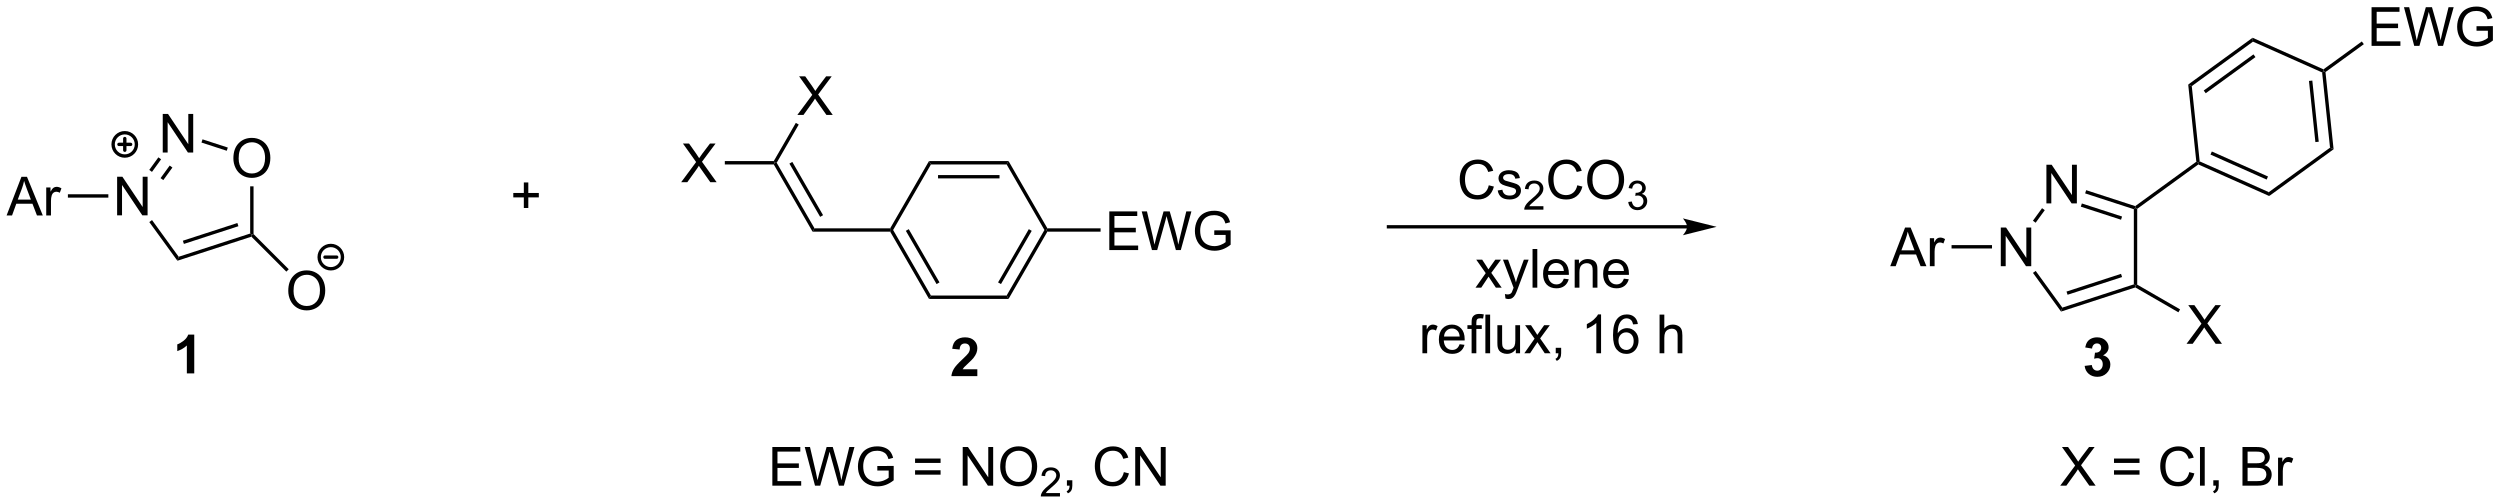 <?xml version="1.0" encoding="UTF-8"?>
<!DOCTYPE svg PUBLIC '-//W3C//DTD SVG 1.0//EN'
          'http://www.w3.org/TR/2001/REC-SVG-20010904/DTD/svg10.dtd'>
<svg stroke-dasharray="none" shape-rendering="auto" xmlns="http://www.w3.org/2000/svg" font-family="'Dialog'" text-rendering="auto" width="1016" fill-opacity="1" color-interpolation="auto" color-rendering="auto" preserveAspectRatio="xMidYMid meet" font-size="12px" viewBox="0 0 1016 205" fill="black" xmlns:xlink="http://www.w3.org/1999/xlink" stroke="black" image-rendering="auto" stroke-miterlimit="10" stroke-linecap="square" stroke-linejoin="miter" font-style="normal" stroke-width="1" height="205" stroke-dashoffset="0" font-weight="normal" stroke-opacity="1"
><!--Generated by the Batik Graphics2D SVG Generator--><defs id="genericDefs"
  /><g
  ><defs id="defs1"
    ><clipPath clipPathUnits="userSpaceOnUse" id="clipPath1"
      ><path d="M0.547 1.614 L381.455 1.614 L381.455 78.276 L0.547 78.276 L0.547 1.614 Z"
      /></clipPath
      ><clipPath clipPathUnits="userSpaceOnUse" id="clipPath2"
      ><path d="M10.388 2.359 L10.388 76.889 L380.705 76.889 L380.705 2.359 Z"
      /></clipPath
    ></defs
    ><g transform="scale(2.667,2.667) translate(-0.547,-1.614) matrix(1.029,0,0,1.029,-10.138,-0.813)"
    ><path d="M11.36 34.266 L13.56 28.54 L14.378 28.54 L16.722 34.266 L15.857 34.266 L15.191 32.532 L12.795 32.532 L12.167 34.266 L11.36 34.266 ZM13.014 31.915 L14.956 31.915 L14.357 30.329 Q14.084 29.605 13.951 29.141 Q13.842 29.691 13.644 30.235 L13.014 31.915 ZM17.23 34.266 L17.23 30.118 L17.863 30.118 L17.863 30.746 Q18.105 30.305 18.308 30.165 Q18.514 30.024 18.761 30.024 Q19.115 30.024 19.482 30.251 L19.24 30.902 Q18.982 30.751 18.725 30.751 Q18.495 30.751 18.311 30.889 Q18.128 31.027 18.05 31.274 Q17.933 31.649 17.933 32.094 L17.933 34.266 L17.23 34.266 Z" stroke="none" clip-path="url(#clipPath2)"
    /></g
    ><g transform="matrix(2.743,0,0,2.743,-28.493,-6.471)"
    ><path d="M27.74 34.266 L27.74 28.54 L28.519 28.54 L31.527 33.035 L31.527 28.54 L32.253 28.54 L32.253 34.266 L31.475 34.266 L28.467 29.766 L28.467 34.266 L27.74 34.266 Z" stroke="none" clip-path="url(#clipPath2)"
    /></g
    ><g transform="matrix(2.743,0,0,2.743,-28.493,-6.471)"
    ><path d="M20.447 31.641 L20.447 31.141 L26.44 31.141 L26.44 31.641 Z" stroke="none" clip-path="url(#clipPath2)"
    /></g
    ><g transform="matrix(2.743,0,0,2.743,-28.493,-6.471)"
    ><path d="M44.965 25.827 Q44.965 24.4 45.731 23.596 Q46.497 22.788 47.708 22.788 Q48.499 22.788 49.135 23.169 Q49.773 23.546 50.106 24.223 Q50.442 24.9 50.442 25.76 Q50.442 26.632 50.09 27.32 Q49.739 28.007 49.093 28.361 Q48.45 28.715 47.703 28.715 Q46.895 28.715 46.257 28.325 Q45.622 27.931 45.294 27.257 Q44.965 26.58 44.965 25.827 ZM45.747 25.838 Q45.747 26.874 46.301 27.471 Q46.859 28.064 47.7 28.064 Q48.554 28.064 49.106 27.463 Q49.661 26.861 49.661 25.757 Q49.661 25.056 49.424 24.536 Q49.187 24.015 48.731 23.728 Q48.278 23.439 47.71 23.439 Q46.906 23.439 46.325 23.994 Q45.747 24.546 45.747 25.838 Z" stroke="none" clip-path="url(#clipPath2)"
    /></g
    ><g transform="matrix(2.743,0,0,2.743,-28.493,-6.471)"
    ><path d="M34.5 24.963 L34.5 19.236 L35.278 19.236 L38.286 23.731 L38.286 19.236 L39.013 19.236 L39.013 24.963 L38.234 24.963 L35.226 20.463 L35.226 24.963 L34.5 24.963 Z" stroke="none" clip-path="url(#clipPath2)"
    /></g
    ><g transform="matrix(2.743,0,0,2.743,-28.493,-6.471)"
    ><path d="M32.507 35.26 L32.912 34.966 L36.861 40.401 L36.67 40.989 Z" stroke="none" clip-path="url(#clipPath2)"
    /></g
    ><g transform="matrix(2.743,0,0,2.743,-28.493,-6.471)"
    ><path d="M36.67 40.989 L36.861 40.401 L47.453 36.96 L47.703 37.141 L47.634 37.426 ZM37.633 38.499 L45.71 35.875 L45.555 35.4 L37.479 38.024 Z" stroke="none" clip-path="url(#clipPath2)"
    /></g
    ><g transform="matrix(2.743,0,0,2.743,-28.493,-6.471)"
    ><path d="M47.953 37.038 L47.703 37.141 L47.453 36.96 L47.453 29.968 L47.953 29.968 Z" stroke="none" clip-path="url(#clipPath2)"
    /></g
    ><g transform="matrix(2.743,0,0,2.743,-28.493,-6.471)"
    ><path d="M44.139 24.221 L43.984 24.696 L40.238 23.479 L40.393 23.003 Z" stroke="none" clip-path="url(#clipPath2)"
    /></g
    ><g transform="matrix(2.743,0,0,2.743,-28.493,-6.471)"
    ><path d="M33.853 25.671 L34.257 25.965 L32.905 27.826 L32.501 27.532 ZM35.528 26.888 L34.175 28.749 L34.58 29.043 L35.932 27.182 Z" stroke="none" clip-path="url(#clipPath2)"
    /></g
    ><g transform="matrix(2.743,0,0,2.743,-28.493,-6.471)"
    ><path d="M53.097 45.459 Q53.097 44.032 53.863 43.227 Q54.629 42.42 55.839 42.42 Q56.631 42.42 57.267 42.8 Q57.904 43.178 58.238 43.855 Q58.574 44.532 58.574 45.391 Q58.574 46.264 58.222 46.951 Q57.871 47.639 57.225 47.993 Q56.582 48.347 55.834 48.347 Q55.027 48.347 54.389 47.956 Q53.754 47.563 53.425 46.889 Q53.097 46.212 53.097 45.459 ZM53.879 45.47 Q53.879 46.506 54.433 47.102 Q54.99 47.696 55.832 47.696 Q56.686 47.696 57.238 47.095 Q57.792 46.493 57.792 45.389 Q57.792 44.688 57.556 44.167 Q57.319 43.647 56.863 43.36 Q56.41 43.071 55.842 43.071 Q55.037 43.071 54.457 43.626 Q53.879 44.178 53.879 45.47 Z" stroke="none" clip-path="url(#clipPath2)"
    /></g
    ><g transform="matrix(2.743,0,0,2.743,-28.493,-6.471)"
    ><path d="M47.634 37.426 L47.703 37.141 L47.953 37.038 L53.166 42.251 L52.812 42.605 Z" stroke="none" clip-path="url(#clipPath2)"
    /></g
    ><g stroke-width="0.5" transform="matrix(2.743,0,0,2.743,-28.493,-6.471)" stroke-linejoin="round" stroke-linecap="round"
    ><path fill="none" d="M28.875 25.479 C27.921 25.479 27.147 24.706 27.147 23.751 C27.147 22.797 27.921 22.023 28.875 22.023 C29.83 22.023 30.603 22.797 30.603 23.751 C30.603 24.706 29.83 25.479 28.875 25.479 M28.011 23.751 L29.739 23.751 M28.875 22.887 L28.875 24.615" clip-path="url(#clipPath2)"
    /></g
    ><g stroke-width="0.5" transform="matrix(2.743,0,0,2.743,-28.493,-6.471)" stroke-linejoin="round" stroke-linecap="round"
    ><path fill="none" d="M59.403 42.183 C58.449 42.183 57.675 41.409 57.675 40.455 C57.675 39.501 58.449 38.727 59.403 38.727 C60.357 38.727 61.131 39.501 61.131 40.455 C61.131 41.409 60.357 42.183 59.403 42.183 M58.539 40.455 L60.267 40.455" clip-path="url(#clipPath2)"
    /></g
    ><g transform="matrix(2.743,0,0,2.743,-28.493,-6.471)"
    ><path d="M87.997 33.175 L87.997 31.605 L86.437 31.605 L86.437 30.949 L87.997 30.949 L87.997 29.392 L88.661 29.392 L88.661 30.949 L90.218 30.949 L90.218 31.605 L88.661 31.605 L88.661 33.175 L87.997 33.175 Z" stroke="none" clip-path="url(#clipPath2)"
    /></g
    ><g transform="matrix(2.743,0,0,2.743,-28.493,-6.471)"
    ><path d="M128.52 19.391 L130.734 16.407 L128.78 13.664 L129.684 13.664 L130.723 15.133 Q131.046 15.589 131.184 15.836 Q131.374 15.524 131.637 15.183 L132.788 13.664 L133.614 13.664 L131.601 16.362 L133.77 19.391 L132.833 19.391 L131.39 17.347 Q131.27 17.172 131.14 16.964 Q130.95 17.276 130.866 17.394 L129.429 19.391 L128.52 19.391 Z" stroke="none" clip-path="url(#clipPath2)"
    /></g
    ><g transform="matrix(2.743,0,0,2.743,-28.493,-6.471)"
    ><path d="M125.027 26.725 L125.171 26.475 L125.46 26.475 L131.065 36.185 L130.777 36.685 ZM127.345 26.6 L131.9 34.49 L132.333 34.24 L127.778 26.35 Z" stroke="none" clip-path="url(#clipPath2)"
    /></g
    ><g transform="matrix(2.743,0,0,2.743,-28.493,-6.471)"
    ><path d="M130.777 36.685 L131.065 36.185 L142.277 36.185 L142.421 36.435 L142.277 36.685 Z" stroke="none" clip-path="url(#clipPath2)"
    /></g
    ><g transform="matrix(2.743,0,0,2.743,-28.493,-6.471)"
    ><path d="M128.295 20.565 L128.728 20.815 L125.46 26.475 L125.171 26.475 L125.027 26.225 Z" stroke="none" clip-path="url(#clipPath2)"
    /></g
    ><g transform="matrix(2.743,0,0,2.743,-28.493,-6.471)"
    ><path d="M111.31 29.35 L113.523 26.366 L111.57 23.624 L112.474 23.624 L113.513 25.093 Q113.836 25.548 113.974 25.796 Q114.164 25.483 114.427 25.142 L115.578 23.624 L116.404 23.624 L114.391 26.322 L116.56 29.35 L115.623 29.35 L114.18 27.306 Q114.06 27.131 113.93 26.923 Q113.74 27.236 113.656 27.353 L112.219 29.35 L111.31 29.35 Z" stroke="none" clip-path="url(#clipPath2)"
    /></g
    ><g transform="matrix(2.743,0,0,2.743,-28.493,-6.471)"
    ><path d="M125.027 26.225 L125.171 26.475 L125.027 26.725 L117.777 26.725 L117.777 26.225 Z" stroke="none" clip-path="url(#clipPath2)"
    /></g
    ><g transform="matrix(2.743,0,0,2.743,-28.493,-6.471)"
    ><path d="M230.964 29.811 L231.721 30.002 Q231.484 30.936 230.865 31.429 Q230.245 31.918 229.352 31.918 Q228.425 31.918 227.844 31.541 Q227.266 31.163 226.961 30.449 Q226.659 29.733 226.659 28.913 Q226.659 28.017 227 27.353 Q227.344 26.686 227.974 26.34 Q228.604 25.994 229.362 25.994 Q230.221 25.994 230.807 26.431 Q231.393 26.869 231.625 27.663 L230.878 27.837 Q230.68 27.212 230.3 26.929 Q229.922 26.642 229.346 26.642 Q228.688 26.642 228.242 26.96 Q227.8 27.275 227.62 27.809 Q227.44 28.343 227.44 28.908 Q227.44 29.64 227.654 30.184 Q227.867 30.728 228.315 30.999 Q228.766 31.267 229.289 31.267 Q229.925 31.267 230.365 30.9 Q230.807 30.533 230.964 29.811 ZM232.285 30.58 L232.981 30.47 Q233.038 30.89 233.306 31.113 Q233.574 31.335 234.054 31.335 Q234.538 31.335 234.772 31.137 Q235.007 30.939 235.007 30.673 Q235.007 30.436 234.801 30.298 Q234.655 30.205 234.082 30.061 Q233.309 29.866 233.009 29.723 Q232.71 29.58 232.556 29.33 Q232.402 29.077 232.402 28.772 Q232.402 28.494 232.527 28.259 Q232.655 28.022 232.874 27.866 Q233.038 27.744 233.322 27.66 Q233.606 27.577 233.929 27.577 Q234.418 27.577 234.785 27.718 Q235.155 27.858 235.329 28.098 Q235.507 28.337 235.574 28.741 L234.887 28.835 Q234.84 28.515 234.613 28.335 Q234.389 28.155 233.981 28.155 Q233.496 28.155 233.288 28.317 Q233.082 28.476 233.082 28.689 Q233.082 28.827 233.168 28.936 Q233.254 29.048 233.436 29.124 Q233.543 29.163 234.059 29.304 Q234.804 29.502 235.098 29.629 Q235.395 29.757 235.561 29.999 Q235.731 30.241 235.731 30.601 Q235.731 30.952 235.525 31.262 Q235.319 31.572 234.931 31.744 Q234.546 31.913 234.059 31.913 Q233.249 31.913 232.824 31.577 Q232.402 31.241 232.285 30.58 Z" stroke="none" clip-path="url(#clipPath2)"
    /></g
    ><g transform="matrix(2.743,0,0,2.743,-28.493,-6.471)"
    ><path d="M239.059 32.911 L239.059 33.419 L236.22 33.419 Q236.214 33.228 236.282 33.052 Q236.389 32.763 236.628 32.482 Q236.868 32.2 237.319 31.831 Q238.018 31.257 238.264 30.921 Q238.511 30.585 238.511 30.286 Q238.511 29.974 238.286 29.759 Q238.063 29.542 237.702 29.542 Q237.321 29.542 237.093 29.771 Q236.864 29.999 236.862 30.404 L236.319 30.349 Q236.376 29.741 236.739 29.425 Q237.102 29.107 237.714 29.107 Q238.333 29.107 238.692 29.451 Q239.054 29.792 239.054 30.298 Q239.054 30.556 238.948 30.806 Q238.843 31.054 238.596 31.329 Q238.352 31.605 237.784 32.085 Q237.309 32.484 237.175 32.626 Q237.04 32.769 236.952 32.911 L239.059 32.911 Z" stroke="none" clip-path="url(#clipPath2)"
    /></g
    ><g transform="matrix(2.743,0,0,2.743,-28.493,-6.471)"
    ><path d="M244.078 29.811 L244.836 30.002 Q244.599 30.936 243.979 31.429 Q243.359 31.918 242.466 31.918 Q241.539 31.918 240.958 31.541 Q240.38 31.163 240.075 30.449 Q239.773 29.733 239.773 28.913 Q239.773 28.017 240.114 27.353 Q240.458 26.686 241.088 26.34 Q241.719 25.994 242.476 25.994 Q243.336 25.994 243.922 26.431 Q244.508 26.869 244.739 27.663 L243.992 27.837 Q243.794 27.212 243.414 26.929 Q243.036 26.642 242.461 26.642 Q241.802 26.642 241.357 26.96 Q240.914 27.275 240.734 27.809 Q240.554 28.343 240.554 28.908 Q240.554 29.64 240.768 30.184 Q240.982 30.728 241.429 30.999 Q241.88 31.267 242.403 31.267 Q243.039 31.267 243.479 30.9 Q243.922 30.533 244.078 29.811 ZM245.54 29.03 Q245.54 27.603 246.306 26.798 Q247.071 25.991 248.282 25.991 Q249.074 25.991 249.709 26.371 Q250.347 26.749 250.681 27.426 Q251.017 28.103 251.017 28.962 Q251.017 29.835 250.665 30.522 Q250.314 31.21 249.668 31.564 Q249.024 31.918 248.277 31.918 Q247.47 31.918 246.832 31.527 Q246.196 31.134 245.868 30.46 Q245.54 29.783 245.54 29.03 ZM246.321 29.041 Q246.321 30.077 246.876 30.673 Q247.433 31.267 248.274 31.267 Q249.129 31.267 249.681 30.666 Q250.236 30.064 250.236 28.96 Q250.236 28.259 249.999 27.738 Q249.762 27.218 249.306 26.931 Q248.853 26.642 248.285 26.642 Q247.48 26.642 246.899 27.197 Q246.321 27.749 246.321 29.041 Z" stroke="none" clip-path="url(#clipPath2)"
    /></g
    ><g transform="matrix(2.743,0,0,2.743,-28.493,-6.471)"
    ><path d="M251.627 32.284 L252.154 32.214 Q252.246 32.663 252.463 32.861 Q252.681 33.058 252.996 33.058 Q253.367 33.058 253.623 32.8 Q253.881 32.542 253.881 32.161 Q253.881 31.798 253.642 31.564 Q253.406 31.327 253.039 31.327 Q252.89 31.327 252.668 31.386 L252.726 30.923 Q252.779 30.929 252.81 30.929 Q253.148 30.929 253.418 30.753 Q253.687 30.577 253.687 30.21 Q253.687 29.921 253.49 29.732 Q253.295 29.54 252.984 29.54 Q252.676 29.54 252.47 29.734 Q252.265 29.927 252.207 30.314 L251.679 30.22 Q251.777 29.689 252.119 29.398 Q252.463 29.107 252.972 29.107 Q253.324 29.107 253.619 29.257 Q253.916 29.407 254.072 29.669 Q254.228 29.929 254.228 30.222 Q254.228 30.501 254.078 30.73 Q253.929 30.958 253.637 31.093 Q254.017 31.181 254.228 31.458 Q254.439 31.734 254.439 32.15 Q254.439 32.712 254.029 33.105 Q253.619 33.495 252.992 33.495 Q252.428 33.495 252.053 33.159 Q251.679 32.822 251.627 32.284 Z" stroke="none" clip-path="url(#clipPath2)"
    /></g
    ><g transform="matrix(2.743,0,0,2.743,-28.493,-6.471)"
    ><path d="M228.995 44.981 L230.511 42.825 L229.107 40.833 L229.988 40.833 L230.623 41.804 Q230.803 42.083 230.912 42.271 Q231.084 42.013 231.23 41.812 L231.928 40.833 L232.769 40.833 L231.334 42.786 L232.878 44.981 L232.014 44.981 L231.162 43.692 L230.935 43.343 L229.847 44.981 L228.995 44.981 ZM233.433 46.581 L233.355 45.919 Q233.584 45.981 233.756 45.981 Q233.99 45.981 234.131 45.903 Q234.271 45.825 234.363 45.685 Q234.428 45.581 234.576 45.161 Q234.597 45.104 234.639 44.989 L233.066 40.833 L233.823 40.833 L234.685 43.234 Q234.855 43.692 234.988 44.195 Q235.107 43.711 235.277 43.25 L236.162 40.833 L236.865 40.833 L235.287 45.052 Q235.035 45.737 234.894 45.995 Q234.706 46.341 234.464 46.502 Q234.222 46.666 233.886 46.666 Q233.683 46.666 233.433 46.581 ZM237.448 44.981 L237.448 39.255 L238.152 39.255 L238.152 44.981 L237.448 44.981 ZM242.08 43.646 L242.807 43.734 Q242.635 44.372 242.169 44.724 Q241.705 45.075 240.984 45.075 Q240.072 45.075 239.538 44.515 Q239.007 43.953 239.007 42.942 Q239.007 41.896 239.546 41.317 Q240.085 40.739 240.945 40.739 Q241.775 40.739 242.301 41.307 Q242.83 41.872 242.83 42.898 Q242.83 42.961 242.827 43.086 L239.734 43.086 Q239.773 43.771 240.119 44.135 Q240.468 44.497 240.986 44.497 Q241.374 44.497 241.648 44.294 Q241.921 44.091 242.08 43.646 ZM239.773 42.508 L242.088 42.508 Q242.041 41.984 241.822 41.724 Q241.486 41.317 240.952 41.317 Q240.468 41.317 240.137 41.643 Q239.807 41.966 239.773 42.508 ZM243.691 44.981 L243.691 40.833 L244.323 40.833 L244.323 41.422 Q244.779 40.739 245.644 40.739 Q246.019 40.739 246.331 40.875 Q246.646 41.008 246.803 41.226 Q246.959 41.445 247.021 41.747 Q247.06 41.942 247.06 42.429 L247.06 44.981 L246.357 44.981 L246.357 42.458 Q246.357 42.028 246.274 41.815 Q246.193 41.601 245.985 41.476 Q245.777 41.349 245.495 41.349 Q245.045 41.349 244.719 41.635 Q244.394 41.919 244.394 42.716 L244.394 44.981 L243.691 44.981 ZM250.978 43.646 L251.705 43.734 Q251.533 44.372 251.067 44.724 Q250.603 45.075 249.882 45.075 Q248.971 45.075 248.437 44.515 Q247.905 43.953 247.905 42.942 Q247.905 41.896 248.445 41.317 Q248.984 40.739 249.843 40.739 Q250.674 40.739 251.2 41.307 Q251.728 41.872 251.728 42.898 Q251.728 42.961 251.726 43.086 L248.632 43.086 Q248.671 43.771 249.018 44.135 Q249.367 44.497 249.885 44.497 Q250.273 44.497 250.546 44.294 Q250.82 44.091 250.978 43.646 ZM248.671 42.508 L250.986 42.508 Q250.939 41.984 250.721 41.724 Q250.385 41.317 249.851 41.317 Q249.367 41.317 249.036 41.643 Q248.705 41.966 248.671 42.508 Z" stroke="none" clip-path="url(#clipPath2)"
    /></g
    ><g transform="matrix(2.743,0,0,2.743,-28.493,-6.471)"
    ><path d="M221.131 54.694 L221.131 50.545 L221.764 50.545 L221.764 51.173 Q222.006 50.733 222.209 50.592 Q222.415 50.451 222.663 50.451 Q223.017 50.451 223.384 50.678 L223.142 51.329 Q222.884 51.178 222.626 51.178 Q222.397 51.178 222.212 51.316 Q222.03 51.454 221.952 51.701 Q221.834 52.076 221.834 52.522 L221.834 54.694 L221.131 54.694 ZM226.642 53.358 L227.368 53.446 Q227.196 54.084 226.73 54.436 Q226.267 54.787 225.545 54.787 Q224.634 54.787 224.1 54.227 Q223.569 53.665 223.569 52.654 Q223.569 51.608 224.108 51.029 Q224.647 50.451 225.506 50.451 Q226.337 50.451 226.863 51.019 Q227.392 51.584 227.392 52.61 Q227.392 52.673 227.389 52.798 L224.295 52.798 Q224.334 53.483 224.681 53.847 Q225.03 54.209 225.548 54.209 Q225.936 54.209 226.209 54.006 Q226.483 53.803 226.642 53.358 ZM224.334 52.219 L226.65 52.219 Q226.603 51.696 226.384 51.436 Q226.048 51.029 225.514 51.029 Q225.03 51.029 224.699 51.355 Q224.368 51.678 224.334 52.219 ZM228.419 54.694 L228.419 51.092 L227.799 51.092 L227.799 50.545 L228.419 50.545 L228.419 50.102 Q228.419 49.686 228.495 49.483 Q228.596 49.209 228.851 49.04 Q229.107 48.868 229.567 48.868 Q229.864 48.868 230.224 48.938 L230.12 49.553 Q229.901 49.514 229.706 49.514 Q229.385 49.514 229.252 49.652 Q229.12 49.787 229.12 50.162 L229.12 50.545 L229.927 50.545 L229.927 51.092 L229.12 51.092 L229.12 54.694 L228.419 54.694 ZM230.459 54.694 L230.459 48.967 L231.163 48.967 L231.163 54.694 L230.459 54.694 ZM234.971 54.694 L234.971 54.084 Q234.487 54.787 233.654 54.787 Q233.286 54.787 232.969 54.647 Q232.651 54.506 232.495 54.292 Q232.341 54.079 232.279 53.772 Q232.237 53.563 232.237 53.115 L232.237 50.545 L232.94 50.545 L232.94 52.844 Q232.94 53.397 232.982 53.587 Q233.049 53.865 233.263 54.024 Q233.479 54.181 233.794 54.181 Q234.112 54.181 234.388 54.019 Q234.667 53.858 234.781 53.579 Q234.896 53.298 234.896 52.766 L234.896 50.545 L235.599 50.545 L235.599 54.694 L234.971 54.694 ZM236.233 54.694 L237.749 52.537 L236.345 50.545 L237.225 50.545 L237.861 51.516 Q238.04 51.795 238.15 51.983 Q238.321 51.725 238.467 51.524 L239.165 50.545 L240.006 50.545 L238.571 52.498 L240.116 54.694 L239.251 54.694 L238.4 53.404 L238.173 53.056 L237.084 54.694 L236.233 54.694 ZM240.884 54.694 L240.884 53.891 L241.686 53.891 L241.686 54.694 Q241.686 55.136 241.53 55.407 Q241.374 55.678 241.032 55.826 L240.837 55.527 Q241.061 55.428 241.165 55.238 Q241.272 55.05 241.282 54.694 L240.884 54.694 ZM247.6 54.694 L246.897 54.694 L246.897 50.212 Q246.642 50.454 246.23 50.696 Q245.819 50.938 245.491 51.061 L245.491 50.381 Q246.079 50.102 246.519 49.709 Q246.962 49.313 247.147 48.944 L247.6 48.944 L247.6 54.694 ZM253.049 50.368 L252.349 50.423 Q252.255 50.009 252.083 49.821 Q251.799 49.522 251.38 49.522 Q251.044 49.522 250.792 49.709 Q250.458 49.951 250.266 50.417 Q250.075 50.881 250.067 51.74 Q250.323 51.352 250.69 51.165 Q251.057 50.977 251.458 50.977 Q252.161 50.977 252.656 51.496 Q253.151 52.014 253.151 52.834 Q253.151 53.373 252.917 53.837 Q252.685 54.298 252.279 54.545 Q251.872 54.792 251.357 54.792 Q250.479 54.792 249.924 54.147 Q249.37 53.498 249.37 52.014 Q249.37 50.352 249.982 49.6 Q250.518 48.944 251.424 48.944 Q252.099 48.944 252.531 49.324 Q252.963 49.701 253.049 50.368 ZM250.177 52.837 Q250.177 53.201 250.331 53.535 Q250.487 53.865 250.763 54.04 Q251.042 54.212 251.346 54.212 Q251.792 54.212 252.112 53.852 Q252.432 53.493 252.432 52.876 Q252.432 52.282 252.114 51.941 Q251.799 51.6 251.317 51.6 Q250.841 51.6 250.508 51.941 Q250.177 52.282 250.177 52.837 ZM256.268 54.694 L256.268 48.967 L256.971 48.967 L256.971 51.022 Q257.463 50.451 258.213 50.451 Q258.674 50.451 259.013 50.634 Q259.354 50.813 259.5 51.134 Q259.646 51.454 259.646 52.063 L259.646 54.694 L258.942 54.694 L258.942 52.063 Q258.942 51.537 258.713 51.298 Q258.487 51.056 258.067 51.056 Q257.755 51.056 257.479 51.219 Q257.206 51.381 257.088 51.66 Q256.971 51.936 256.971 52.423 L256.971 54.694 L256.268 54.694 Z" stroke="none" clip-path="url(#clipPath2)"
    /></g
    ><g transform="matrix(2.743,0,0,2.743,-28.493,-6.471)"
    ><path d="M290.442 41.798 L292.642 36.072 L293.46 36.072 L295.804 41.798 L294.939 41.798 L294.272 40.064 L291.877 40.064 L291.249 41.798 L290.442 41.798 ZM292.095 39.447 L294.038 39.447 L293.439 37.861 Q293.166 37.137 293.033 36.673 Q292.923 37.223 292.726 37.767 L292.095 39.447 ZM296.312 41.798 L296.312 37.65 L296.944 37.65 L296.944 38.277 Q297.187 37.837 297.39 37.697 Q297.595 37.556 297.843 37.556 Q298.197 37.556 298.564 37.782 L298.322 38.434 Q298.064 38.282 297.806 38.282 Q297.577 38.282 297.392 38.42 Q297.21 38.559 297.132 38.806 Q297.015 39.181 297.015 39.626 L297.015 41.798 L296.312 41.798 Z" stroke="none" clip-path="url(#clipPath2)"
    /></g
    ><g transform="matrix(2.743,0,0,2.743,-28.493,-6.471)"
    ><path d="M306.822 41.798 L306.822 36.072 L307.601 36.072 L310.608 40.566 L310.608 36.072 L311.335 36.072 L311.335 41.798 L310.556 41.798 L307.548 37.298 L307.548 41.798 L306.822 41.798 Z" stroke="none" clip-path="url(#clipPath2)"
    /></g
    ><g transform="matrix(2.743,0,0,2.743,-28.493,-6.471)"
    ><path d="M299.528 39.173 L299.528 38.673 L305.522 38.673 L305.522 39.173 Z" stroke="none" clip-path="url(#clipPath2)"
    /></g
    ><g transform="matrix(2.743,0,0,2.743,-28.493,-6.471)"
    ><path d="M313.581 32.494 L313.581 26.768 L314.36 26.768 L317.368 31.263 L317.368 26.768 L318.094 26.768 L318.094 32.494 L317.316 32.494 L314.308 27.994 L314.308 32.494 L313.581 32.494 Z" stroke="none" clip-path="url(#clipPath2)"
    /></g
    ><g transform="matrix(2.743,0,0,2.743,-28.493,-6.471)"
    ><path d="M311.589 42.791 L311.993 42.497 L315.942 47.933 L315.752 48.521 Z" stroke="none" clip-path="url(#clipPath2)"
    /></g
    ><g transform="matrix(2.743,0,0,2.743,-28.493,-6.471)"
    ><path d="M315.752 48.521 L315.942 47.933 L326.534 44.492 L326.784 44.673 L326.756 44.945 ZM316.715 46.031 L324.791 43.407 L324.637 42.931 L316.56 45.556 Z" stroke="none" clip-path="url(#clipPath2)"
    /></g
    ><g transform="matrix(2.743,0,0,2.743,-28.493,-6.471)"
    ><path d="M327.034 44.529 L326.784 44.673 L326.534 44.492 L326.534 33.355 L326.784 33.173 L327.034 33.3 Z" stroke="none" clip-path="url(#clipPath2)"
    /></g
    ><g transform="matrix(2.743,0,0,2.743,-28.493,-6.471)"
    ><path d="M326.74 32.896 L326.784 33.173 L326.534 33.355 L319.32 31.011 L319.474 30.535 ZM324.791 34.439 L318.835 32.504 L318.68 32.979 L324.637 34.915 Z" stroke="none" clip-path="url(#clipPath2)"
    /></g
    ><g transform="matrix(2.743,0,0,2.743,-28.493,-6.471)"
    ><path d="M312.935 33.203 L313.339 33.497 L311.987 35.358 L311.582 35.064 Z" stroke="none" clip-path="url(#clipPath2)"
    /></g
    ><g transform="matrix(2.743,0,0,2.743,-28.493,-6.471)"
    ><path d="M334.342 53.298 L336.556 50.314 L334.603 47.572 L335.507 47.572 L336.546 49.04 Q336.868 49.496 337.007 49.743 Q337.197 49.431 337.46 49.09 L338.611 47.572 L339.436 47.572 L337.423 50.27 L339.592 53.298 L338.655 53.298 L337.212 51.254 Q337.092 51.079 336.962 50.871 Q336.772 51.184 336.689 51.301 L335.251 53.298 L334.342 53.298 Z" stroke="none" clip-path="url(#clipPath2)"
    /></g
    ><g transform="matrix(2.743,0,0,2.743,-28.493,-6.471)"
    ><path d="M326.756 44.945 L326.784 44.673 L327.034 44.529 L333.387 48.197 L333.137 48.63 Z" stroke="none" clip-path="url(#clipPath2)"
    /></g
    ><g transform="matrix(2.743,0,0,2.743,-28.493,-6.471)"
    ><path d="M315.628 74.317 L317.841 71.333 L315.888 68.591 L316.792 68.591 L317.831 70.059 Q318.154 70.515 318.292 70.763 Q318.482 70.45 318.745 70.109 L319.896 68.591 L320.722 68.591 L318.709 71.289 L320.878 74.317 L319.94 74.317 L318.498 72.273 Q318.378 72.098 318.248 71.89 Q318.058 72.203 317.974 72.32 L316.537 74.317 L315.628 74.317 ZM327.377 70.95 L323.595 70.95 L323.595 70.294 L327.377 70.294 L327.377 70.95 ZM327.377 72.687 L323.595 72.687 L323.595 72.031 L327.377 72.031 L327.377 72.687 ZM334.748 72.309 L335.505 72.499 Q335.269 73.434 334.649 73.927 Q334.029 74.416 333.136 74.416 Q332.209 74.416 331.628 74.039 Q331.05 73.661 330.745 72.947 Q330.443 72.231 330.443 71.411 Q330.443 70.515 330.784 69.851 Q331.128 69.184 331.758 68.838 Q332.388 68.492 333.146 68.492 Q334.005 68.492 334.591 68.929 Q335.177 69.367 335.409 70.161 L334.662 70.335 Q334.464 69.71 334.084 69.427 Q333.706 69.14 333.13 69.14 Q332.472 69.14 332.026 69.458 Q331.584 69.773 331.404 70.307 Q331.224 70.841 331.224 71.406 Q331.224 72.138 331.438 72.682 Q331.651 73.226 332.099 73.497 Q332.55 73.765 333.073 73.765 Q333.709 73.765 334.149 73.398 Q334.591 73.031 334.748 72.309 ZM336.335 74.317 L336.335 68.591 L337.038 68.591 L337.038 74.317 L336.335 74.317 ZM338.31 74.317 L338.31 73.515 L339.112 73.515 L339.112 74.317 Q339.112 74.76 338.956 75.031 Q338.8 75.302 338.459 75.45 L338.263 75.15 Q338.487 75.052 338.591 74.862 Q338.698 74.674 338.709 74.317 L338.31 74.317 ZM342.63 74.317 L342.63 68.591 L344.779 68.591 Q345.435 68.591 345.831 68.765 Q346.229 68.937 346.453 69.299 Q346.677 69.661 346.677 70.054 Q346.677 70.421 346.477 70.747 Q346.279 71.07 345.878 71.27 Q346.396 71.421 346.675 71.789 Q346.956 72.156 346.956 72.656 Q346.956 73.059 346.784 73.406 Q346.615 73.749 346.365 73.937 Q346.115 74.124 345.737 74.221 Q345.362 74.317 344.815 74.317 L342.63 74.317 ZM343.388 70.997 L344.628 70.997 Q345.13 70.997 345.349 70.929 Q345.638 70.843 345.784 70.645 Q345.933 70.445 345.933 70.145 Q345.933 69.859 345.795 69.643 Q345.659 69.427 345.404 69.346 Q345.151 69.265 344.534 69.265 L343.388 69.265 L343.388 70.997 ZM343.388 73.64 L344.815 73.64 Q345.183 73.64 345.331 73.614 Q345.591 73.567 345.766 73.458 Q345.943 73.348 346.055 73.14 Q346.17 72.929 346.17 72.656 Q346.17 72.335 346.005 72.101 Q345.841 71.864 345.55 71.768 Q345.261 71.671 344.714 71.671 L343.388 71.671 L343.388 73.64 ZM347.901 74.317 L347.901 70.169 L348.534 70.169 L348.534 70.796 Q348.776 70.356 348.979 70.216 Q349.185 70.075 349.433 70.075 Q349.787 70.075 350.154 70.302 L349.912 70.953 Q349.654 70.802 349.396 70.802 Q349.167 70.802 348.982 70.94 Q348.8 71.078 348.722 71.325 Q348.604 71.7 348.604 72.145 L348.604 74.317 L347.901 74.317 Z" stroke="none" clip-path="url(#clipPath2)"
    /></g
    ><g transform="matrix(2.743,0,0,2.743,-28.493,-6.471)"
    ><path d="M142.277 36.685 L142.421 36.435 L142.71 36.435 L148.315 46.144 L148.027 46.644 ZM144.595 36.56 L149.15 44.449 L149.583 44.199 L145.028 36.31 Z" stroke="none" clip-path="url(#clipPath2)"
    /></g
    ><g transform="matrix(2.743,0,0,2.743,-28.493,-6.471)"
    ><path d="M148.027 46.644 L148.315 46.144 L159.527 46.144 L159.815 46.644 Z" stroke="none" clip-path="url(#clipPath2)"
    /></g
    ><g transform="matrix(2.743,0,0,2.743,-28.493,-6.471)"
    ><path d="M159.815 46.644 L159.527 46.144 L165.132 36.435 L165.421 36.435 L165.565 36.685 ZM158.692 44.449 L163.247 36.56 L162.814 36.31 L158.259 44.199 Z" stroke="none" clip-path="url(#clipPath2)"
    /></g
    ><g transform="matrix(2.743,0,0,2.743,-28.493,-6.471)"
    ><path d="M165.565 36.185 L165.421 36.435 L165.132 36.435 L159.527 26.725 L159.815 26.225 Z" stroke="none" clip-path="url(#clipPath2)"
    /></g
    ><g transform="matrix(2.743,0,0,2.743,-28.493,-6.471)"
    ><path d="M159.815 26.225 L159.527 26.725 L148.315 26.725 L148.027 26.225 ZM158.476 28.295 L149.366 28.295 L149.366 28.795 L158.476 28.795 Z" stroke="none" clip-path="url(#clipPath2)"
    /></g
    ><g transform="matrix(2.743,0,0,2.743,-28.493,-6.471)"
    ><path d="M148.027 26.225 L148.315 26.725 L142.71 36.435 L142.421 36.435 L142.277 36.185 Z" stroke="none" clip-path="url(#clipPath2)"
    /></g
    ><g transform="matrix(2.743,0,0,2.743,-28.493,-6.471)"
    ><path d="M174.741 39.41 L174.741 33.683 L178.882 33.683 L178.882 34.358 L175.499 34.358 L175.499 36.113 L178.668 36.113 L178.668 36.785 L175.499 36.785 L175.499 38.733 L179.015 38.733 L179.015 39.41 L174.741 39.41 ZM181.062 39.41 L179.543 33.683 L180.32 33.683 L181.192 37.436 Q181.333 38.027 181.434 38.608 Q181.653 37.691 181.692 37.55 L182.78 33.683 L183.695 33.683 L184.515 36.581 Q184.825 37.66 184.96 38.608 Q185.07 38.066 185.247 37.363 L186.145 33.683 L186.905 33.683 L185.335 39.41 L184.606 39.41 L183.398 35.045 Q183.247 34.498 183.218 34.373 Q183.129 34.769 183.051 35.045 L181.835 39.41 L181.062 39.41 ZM190.292 37.162 L190.292 36.49 L192.719 36.488 L192.719 38.613 Q192.159 39.058 191.566 39.285 Q190.972 39.509 190.347 39.509 Q189.503 39.509 188.813 39.147 Q188.125 38.785 187.774 38.102 Q187.422 37.417 187.422 36.574 Q187.422 35.738 187.771 35.014 Q188.12 34.287 188.777 33.936 Q189.433 33.584 190.29 33.584 Q190.909 33.584 191.412 33.787 Q191.915 33.988 192.198 34.347 Q192.485 34.706 192.633 35.285 L191.948 35.472 Q191.821 35.035 191.628 34.785 Q191.438 34.535 191.081 34.384 Q190.727 34.233 190.292 34.233 Q189.774 34.233 189.394 34.391 Q189.016 34.55 188.782 34.808 Q188.55 35.066 188.422 35.373 Q188.204 35.904 188.204 36.527 Q188.204 37.292 188.467 37.808 Q188.73 38.324 189.232 38.574 Q189.738 38.824 190.305 38.824 Q190.797 38.824 191.266 38.634 Q191.735 38.444 191.977 38.23 L191.977 37.162 L190.292 37.162 Z" stroke="none" clip-path="url(#clipPath2)"
    /></g
    ><g transform="matrix(2.743,0,0,2.743,-28.493,-6.471)"
    ><path d="M165.565 36.685 L165.421 36.435 L165.565 36.185 L173.449 36.185 L173.449 36.685 Z" stroke="none" clip-path="url(#clipPath2)"
    /></g
    ><g transform="matrix(2.743,0,0,2.743,-28.493,-6.471)"
    ><path d="M124.818 74.317 L124.818 68.591 L128.959 68.591 L128.959 69.265 L125.576 69.265 L125.576 71.02 L128.745 71.02 L128.745 71.692 L125.576 71.692 L125.576 73.64 L129.092 73.64 L129.092 74.317 L124.818 74.317 ZM131.138 74.317 L129.62 68.591 L130.396 68.591 L131.269 72.343 Q131.409 72.934 131.511 73.515 Q131.73 72.598 131.769 72.458 L132.857 68.591 L133.771 68.591 L134.592 71.489 Q134.901 72.567 135.037 73.515 Q135.146 72.973 135.323 72.27 L136.222 68.591 L136.982 68.591 L135.412 74.317 L134.683 74.317 L133.475 69.953 Q133.323 69.406 133.295 69.281 Q133.206 69.677 133.128 69.953 L131.912 74.317 L131.138 74.317 ZM140.369 72.07 L140.369 71.398 L142.796 71.395 L142.796 73.52 Q142.236 73.966 141.642 74.192 Q141.049 74.416 140.424 74.416 Q139.58 74.416 138.89 74.054 Q138.202 73.692 137.851 73.01 Q137.499 72.325 137.499 71.481 Q137.499 70.645 137.848 69.921 Q138.197 69.195 138.853 68.843 Q139.51 68.492 140.366 68.492 Q140.986 68.492 141.489 68.695 Q141.991 68.895 142.275 69.255 Q142.562 69.614 142.71 70.192 L142.025 70.38 Q141.898 69.942 141.705 69.692 Q141.515 69.442 141.158 69.291 Q140.804 69.14 140.369 69.14 Q139.851 69.14 139.471 69.299 Q139.093 69.458 138.859 69.716 Q138.627 69.973 138.499 70.281 Q138.28 70.812 138.28 71.434 Q138.28 72.2 138.543 72.716 Q138.806 73.231 139.309 73.481 Q139.814 73.731 140.382 73.731 Q140.874 73.731 141.343 73.541 Q141.812 73.351 142.054 73.138 L142.054 72.07 L140.369 72.07 ZM149.744 70.95 L145.963 70.95 L145.963 70.294 L149.744 70.294 L149.744 70.95 ZM149.744 72.687 L145.963 72.687 L145.963 72.031 L149.744 72.031 L149.744 72.687 ZM153.021 74.317 L153.021 68.591 L153.8 68.591 L156.808 73.085 L156.808 68.591 L157.534 68.591 L157.534 74.317 L156.756 74.317 L153.748 69.817 L153.748 74.317 L153.021 74.317 ZM158.577 71.528 Q158.577 70.101 159.343 69.296 Q160.109 68.489 161.32 68.489 Q162.111 68.489 162.747 68.869 Q163.385 69.247 163.718 69.924 Q164.054 70.601 164.054 71.46 Q164.054 72.333 163.702 73.02 Q163.351 73.708 162.705 74.062 Q162.062 74.416 161.314 74.416 Q160.507 74.416 159.869 74.025 Q159.234 73.632 158.905 72.958 Q158.577 72.281 158.577 71.528 ZM159.359 71.539 Q159.359 72.575 159.913 73.171 Q160.471 73.765 161.312 73.765 Q162.166 73.765 162.718 73.164 Q163.273 72.562 163.273 71.458 Q163.273 70.757 163.036 70.237 Q162.799 69.716 162.343 69.429 Q161.89 69.14 161.322 69.14 Q160.517 69.14 159.937 69.695 Q159.359 70.247 159.359 71.539 Z" stroke="none" clip-path="url(#clipPath2)"
    /></g
    ><g transform="matrix(2.743,0,0,2.743,-28.493,-6.471)"
    ><path d="M167.433 75.409 L167.433 75.917 L164.594 75.917 Q164.588 75.726 164.656 75.55 Q164.763 75.261 165.002 74.98 Q165.242 74.698 165.693 74.329 Q166.392 73.755 166.638 73.419 Q166.885 73.083 166.885 72.784 Q166.885 72.472 166.66 72.257 Q166.437 72.04 166.076 72.04 Q165.695 72.04 165.467 72.269 Q165.238 72.497 165.236 72.902 L164.693 72.847 Q164.75 72.24 165.113 71.923 Q165.476 71.605 166.088 71.605 Q166.707 71.605 167.066 71.948 Q167.428 72.29 167.428 72.796 Q167.428 73.054 167.322 73.304 Q167.217 73.552 166.97 73.827 Q166.726 74.103 166.158 74.583 Q165.683 74.982 165.549 75.124 Q165.414 75.267 165.326 75.409 L167.433 75.409 Z" stroke="none" clip-path="url(#clipPath2)"
    /></g
    ><g transform="matrix(2.743,0,0,2.743,-28.493,-6.471)"
    ><path d="M168.46 74.317 L168.46 73.515 L169.262 73.515 L169.262 74.317 Q169.262 74.76 169.106 75.031 Q168.949 75.302 168.608 75.45 L168.413 75.15 Q168.637 75.052 168.741 74.862 Q168.848 74.674 168.858 74.317 L168.46 74.317 ZM176.897 72.309 L177.655 72.499 Q177.418 73.434 176.798 73.927 Q176.179 74.416 175.285 74.416 Q174.358 74.416 173.778 74.039 Q173.199 73.661 172.895 72.947 Q172.593 72.231 172.593 71.411 Q172.593 70.515 172.934 69.851 Q173.278 69.184 173.908 68.838 Q174.538 68.492 175.296 68.492 Q176.155 68.492 176.741 68.929 Q177.327 69.367 177.559 70.161 L176.811 70.335 Q176.613 69.71 176.233 69.427 Q175.856 69.14 175.28 69.14 Q174.621 69.14 174.176 69.458 Q173.733 69.773 173.554 70.307 Q173.374 70.841 173.374 71.406 Q173.374 72.138 173.587 72.682 Q173.801 73.226 174.249 73.497 Q174.699 73.765 175.223 73.765 Q175.858 73.765 176.298 73.398 Q176.741 73.031 176.897 72.309 ZM178.581 74.317 L178.581 68.591 L179.36 68.591 L182.367 73.085 L182.367 68.591 L183.094 68.591 L183.094 74.317 L182.315 74.317 L179.308 69.817 L179.308 74.317 L178.581 74.317 Z" stroke="none" clip-path="url(#clipPath2)"
    /></g
    ><g transform="matrix(2.743,0,0,2.743,-28.493,-6.471)"
    ><path d="M327.034 33.3 L326.784 33.173 L326.74 32.896 L335.792 26.32 L336.055 26.437 L336.086 26.724 Z" stroke="none" clip-path="url(#clipPath2)"
    /></g
    ><g transform="matrix(2.743,0,0,2.743,-28.493,-6.471)"
    ><path d="M336.086 26.724 L336.055 26.437 L336.289 26.267 L346.531 30.827 L346.591 31.402 ZM337.888 25.261 L346.21 28.966 L346.413 28.509 L338.091 24.804 Z" stroke="none" clip-path="url(#clipPath2)"
    /></g
    ><g transform="matrix(2.743,0,0,2.743,-28.493,-6.471)"
    ><path d="M346.591 31.402 L346.531 30.827 L355.601 24.238 L356.129 24.472 Z" stroke="none" clip-path="url(#clipPath2)"
    /></g
    ><g transform="matrix(2.743,0,0,2.743,-28.493,-6.471)"
    ><path d="M356.129 24.472 L355.601 24.238 L354.429 13.088 L354.663 12.918 L354.927 13.035 ZM353.93 23.357 L352.978 14.297 L352.481 14.349 L353.433 23.409 Z" stroke="none" clip-path="url(#clipPath2)"
    /></g
    ><g transform="matrix(2.743,0,0,2.743,-28.493,-6.471)"
    ><path d="M354.633 12.631 L354.663 12.918 L354.429 13.088 L344.187 8.528 L344.127 7.953 Z" stroke="none" clip-path="url(#clipPath2)"
    /></g
    ><g transform="matrix(2.743,0,0,2.743,-28.493,-6.471)"
    ><path d="M344.127 7.953 L344.187 8.528 L335.117 15.117 L334.59 14.883 ZM344.26 10.415 L336.89 15.77 L337.184 16.174 L344.554 10.82 Z" stroke="none" clip-path="url(#clipPath2)"
    /></g
    ><g transform="matrix(2.743,0,0,2.743,-28.493,-6.471)"
    ><path d="M334.59 14.883 L335.117 15.117 L336.289 26.267 L336.055 26.437 L335.792 26.32 Z" stroke="none" clip-path="url(#clipPath2)"
    /></g
    ><g transform="matrix(2.743,0,0,2.743,-28.493,-6.471)"
    ><path d="M361.755 9.157 L361.755 3.43 L365.895 3.43 L365.895 4.105 L362.512 4.105 L362.512 5.86 L365.682 5.86 L365.682 6.532 L362.512 6.532 L362.512 8.48 L366.028 8.48 L366.028 9.157 L361.755 9.157 ZM368.075 9.157 L366.557 3.43 L367.333 3.43 L368.205 7.183 Q368.346 7.774 368.447 8.355 Q368.666 7.438 368.705 7.298 L369.794 3.43 L370.708 3.43 L371.528 6.329 Q371.838 7.407 371.973 8.355 Q372.083 7.813 372.26 7.11 L373.158 3.43 L373.919 3.43 L372.348 9.157 L371.619 9.157 L370.411 4.792 Q370.26 4.245 370.231 4.12 Q370.143 4.516 370.065 4.792 L368.848 9.157 L368.075 9.157 ZM377.305 6.91 L377.305 6.238 L379.733 6.235 L379.733 8.36 Q379.173 8.805 378.579 9.032 Q377.985 9.256 377.36 9.256 Q376.516 9.256 375.826 8.894 Q375.139 8.532 374.787 7.85 Q374.436 7.165 374.436 6.321 Q374.436 5.485 374.784 4.761 Q375.134 4.035 375.79 3.683 Q376.446 3.331 377.303 3.331 Q377.923 3.331 378.425 3.534 Q378.928 3.735 379.212 4.094 Q379.498 4.454 379.647 5.032 L378.962 5.219 Q378.834 4.782 378.641 4.532 Q378.451 4.282 378.094 4.131 Q377.74 3.98 377.305 3.98 Q376.787 3.98 376.407 4.139 Q376.029 4.298 375.795 4.555 Q375.563 4.813 375.436 5.12 Q375.217 5.652 375.217 6.274 Q375.217 7.04 375.48 7.555 Q375.743 8.071 376.245 8.321 Q376.751 8.571 377.318 8.571 Q377.811 8.571 378.279 8.381 Q378.748 8.191 378.99 7.977 L378.99 6.91 L377.305 6.91 Z" stroke="none" clip-path="url(#clipPath2)"
    /></g
    ><g transform="matrix(2.743,0,0,2.743,-28.493,-6.471)"
    ><path d="M354.927 13.035 L354.663 12.918 L354.633 12.631 L360.315 8.502 L360.609 8.907 Z" stroke="none" clip-path="url(#clipPath2)"
    /></g
    ><g transform="matrix(2.743,0,0,2.743,-28.493,-6.471)"
    ><path d="M260.343 35.713 L216.103 35.713 L215.853 35.713 L215.853 36.213 L216.103 36.213 L260.343 36.213 L260.593 36.213 L260.593 35.713 L260.343 35.713 ZM264.718 35.963 L259.718 34.713 C259.718 34.713 260.343 35.416 260.343 35.963 C260.343 36.51 259.718 37.213 259.718 37.213 Z" stroke="none" clip-path="url(#clipPath2)"
    /></g
    ><g transform="matrix(2.743,0,0,2.743,-28.493,-6.471)"
    ><path d="M39.168 57.684 L38.071 57.684 L38.071 53.545 Q37.47 54.108 36.652 54.379 L36.652 53.381 Q37.082 53.241 37.584 52.85 Q38.09 52.457 38.277 51.934 L39.168 51.934 L39.168 57.684 Z" stroke="none" clip-path="url(#clipPath2)"
    /></g
    ><g transform="matrix(2.743,0,0,2.743,-28.493,-6.471)"
    ><path d="M155.188 57.069 L155.188 58.089 L151.341 58.089 Q151.404 57.511 151.716 56.993 Q152.029 56.475 152.951 55.621 Q153.693 54.928 153.859 54.683 Q154.086 54.342 154.086 54.011 Q154.086 53.644 153.888 53.446 Q153.693 53.248 153.344 53.248 Q153 53.248 152.797 53.457 Q152.594 53.662 152.563 54.144 L151.469 54.035 Q151.568 53.129 152.083 52.735 Q152.599 52.339 153.373 52.339 Q154.219 52.339 154.703 52.798 Q155.188 53.254 155.188 53.933 Q155.188 54.319 155.05 54.67 Q154.911 55.019 154.609 55.402 Q154.411 55.654 153.891 56.131 Q153.373 56.608 153.232 56.764 Q153.094 56.92 153.008 57.069 L155.188 57.069 Z" stroke="none" clip-path="url(#clipPath2)"
    /></g
    ><g transform="matrix(2.743,0,0,2.743,-28.493,-6.471)"
    ><path d="M319.248 56.569 L320.31 56.441 Q320.36 56.847 320.581 57.063 Q320.805 57.277 321.123 57.277 Q321.461 57.277 321.693 57.019 Q321.928 56.761 321.928 56.324 Q321.928 55.91 321.704 55.667 Q321.482 55.425 321.162 55.425 Q320.951 55.425 320.657 55.506 L320.779 54.613 Q321.224 54.623 321.459 54.42 Q321.693 54.214 321.693 53.873 Q321.693 53.584 321.521 53.412 Q321.349 53.24 321.063 53.24 Q320.782 53.24 320.581 53.436 Q320.383 53.631 320.342 54.006 L319.329 53.834 Q319.435 53.316 319.646 53.006 Q319.86 52.694 320.24 52.517 Q320.623 52.339 321.094 52.339 Q321.904 52.339 322.391 52.855 Q322.795 53.277 322.795 53.808 Q322.795 54.561 321.969 55.011 Q322.461 55.115 322.756 55.483 Q323.053 55.85 323.053 56.371 Q323.053 57.123 322.5 57.657 Q321.951 58.188 321.131 58.188 Q320.352 58.188 319.839 57.74 Q319.329 57.292 319.248 56.569 Z" stroke="none" clip-path="url(#clipPath2)"
    /></g
  ></g
></svg
>
